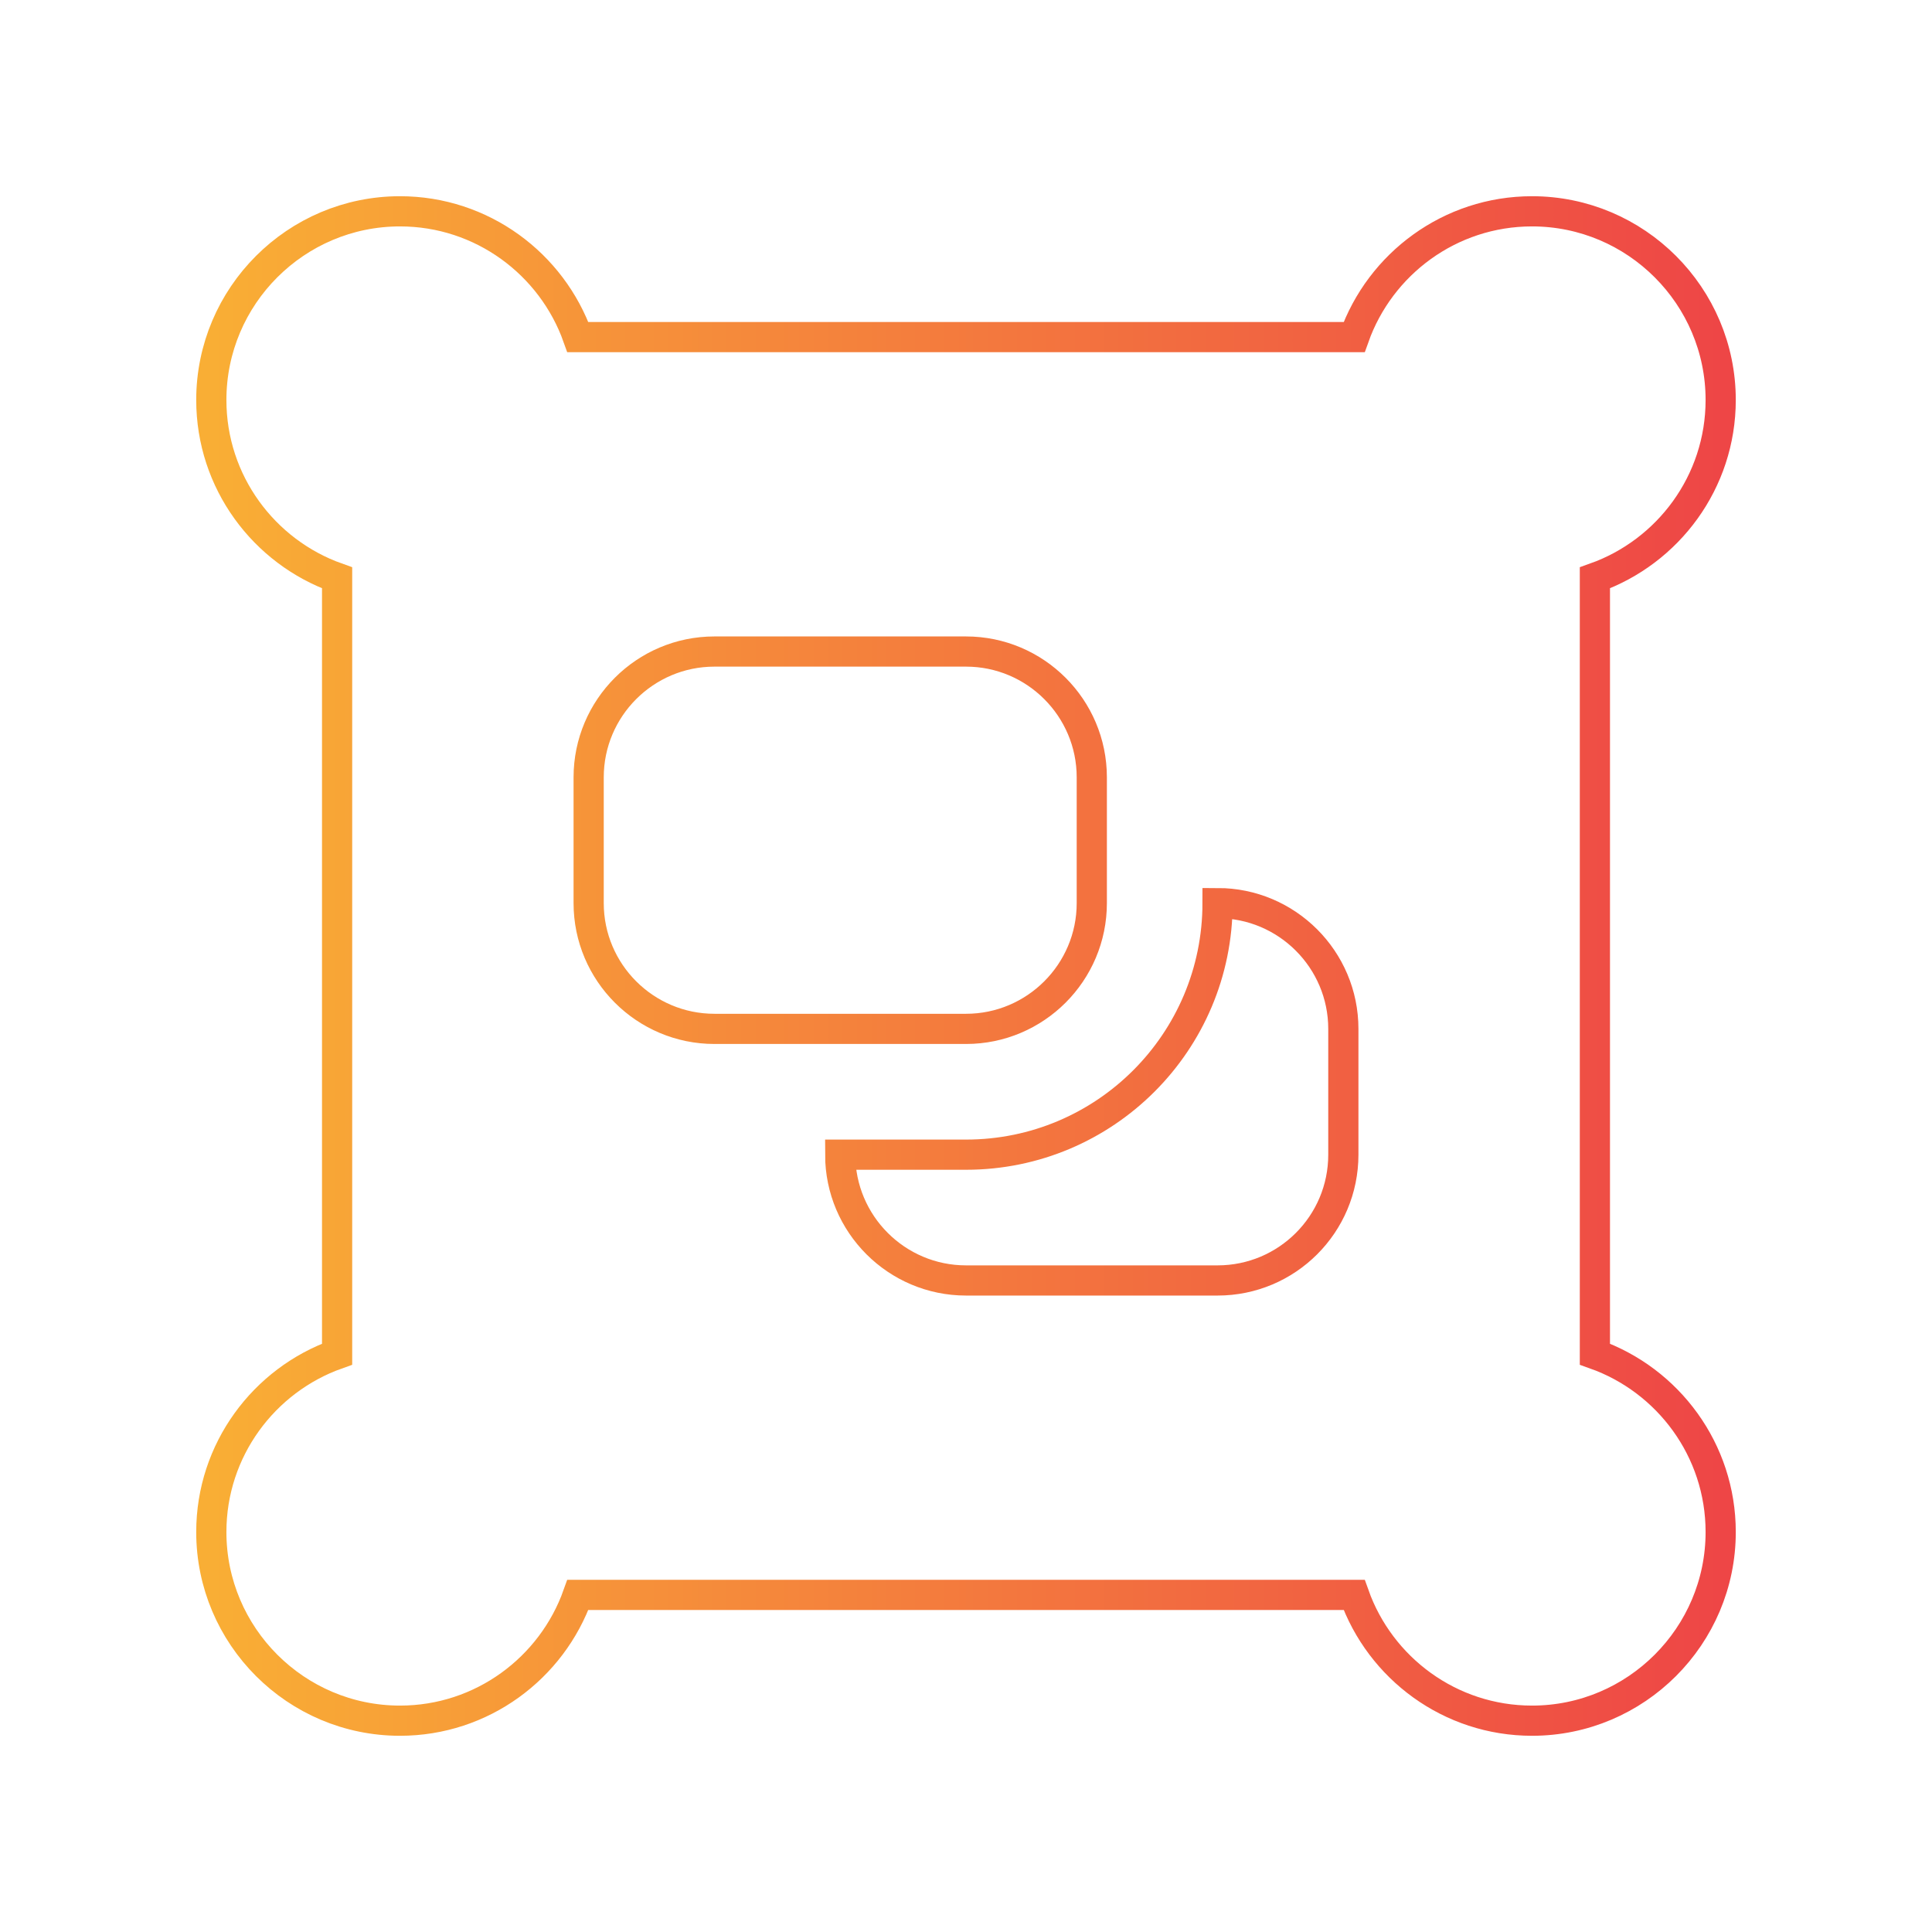 <svg width="64" height="64" viewBox="0 0 64 64" fill="none" xmlns="http://www.w3.org/2000/svg">
<path d="M52.833 44.858V19.142C55.258 18.281 57 15.967 57 13.25C57 9.804 54.196 7 50.75 7C48.033 7 45.719 8.742 44.858 11.167H19.142C18.281 8.742 15.967 7 13.25 7C9.804 7 7 9.804 7 13.25C7 15.967 8.742 18.281 11.167 19.142V44.858C8.742 45.719 7 48.033 7 50.75C7 54.196 9.804 57 13.25 57C15.967 57 18.281 55.258 19.142 52.833H44.858C45.719 55.258 48.033 57 50.75 57C54.196 57 57 54.196 57 50.75C57 48.033 55.258 45.719 52.833 44.858ZM36.167 29.917V25.75C36.167 23.452 34.298 21.583 32 21.583H23.667C21.369 21.583 19.5 23.452 19.5 25.75V29.917C19.5 32.215 21.369 34.083 23.667 34.083H32C34.298 34.083 36.167 32.215 36.167 29.917ZM44.5 34.083V38.25C44.5 40.552 42.635 42.417 40.333 42.417H32C29.702 42.417 27.833 40.548 27.833 38.25H32C36.602 38.25 40.333 34.519 40.333 29.917C42.631 29.917 44.5 31.785 44.5 34.083Z" stroke="url(#paint0_linear_5094_18818)"/>
<defs>
<linearGradient id="paint0_linear_5094_18818" x1="7" y1="32" x2="57" y2="32" gradientUnits="userSpaceOnUse">
<stop stop-color="#F9AE35"/>
<stop offset="1" stop-color="#EE4646"/>
</linearGradient>
</defs>
</svg>
